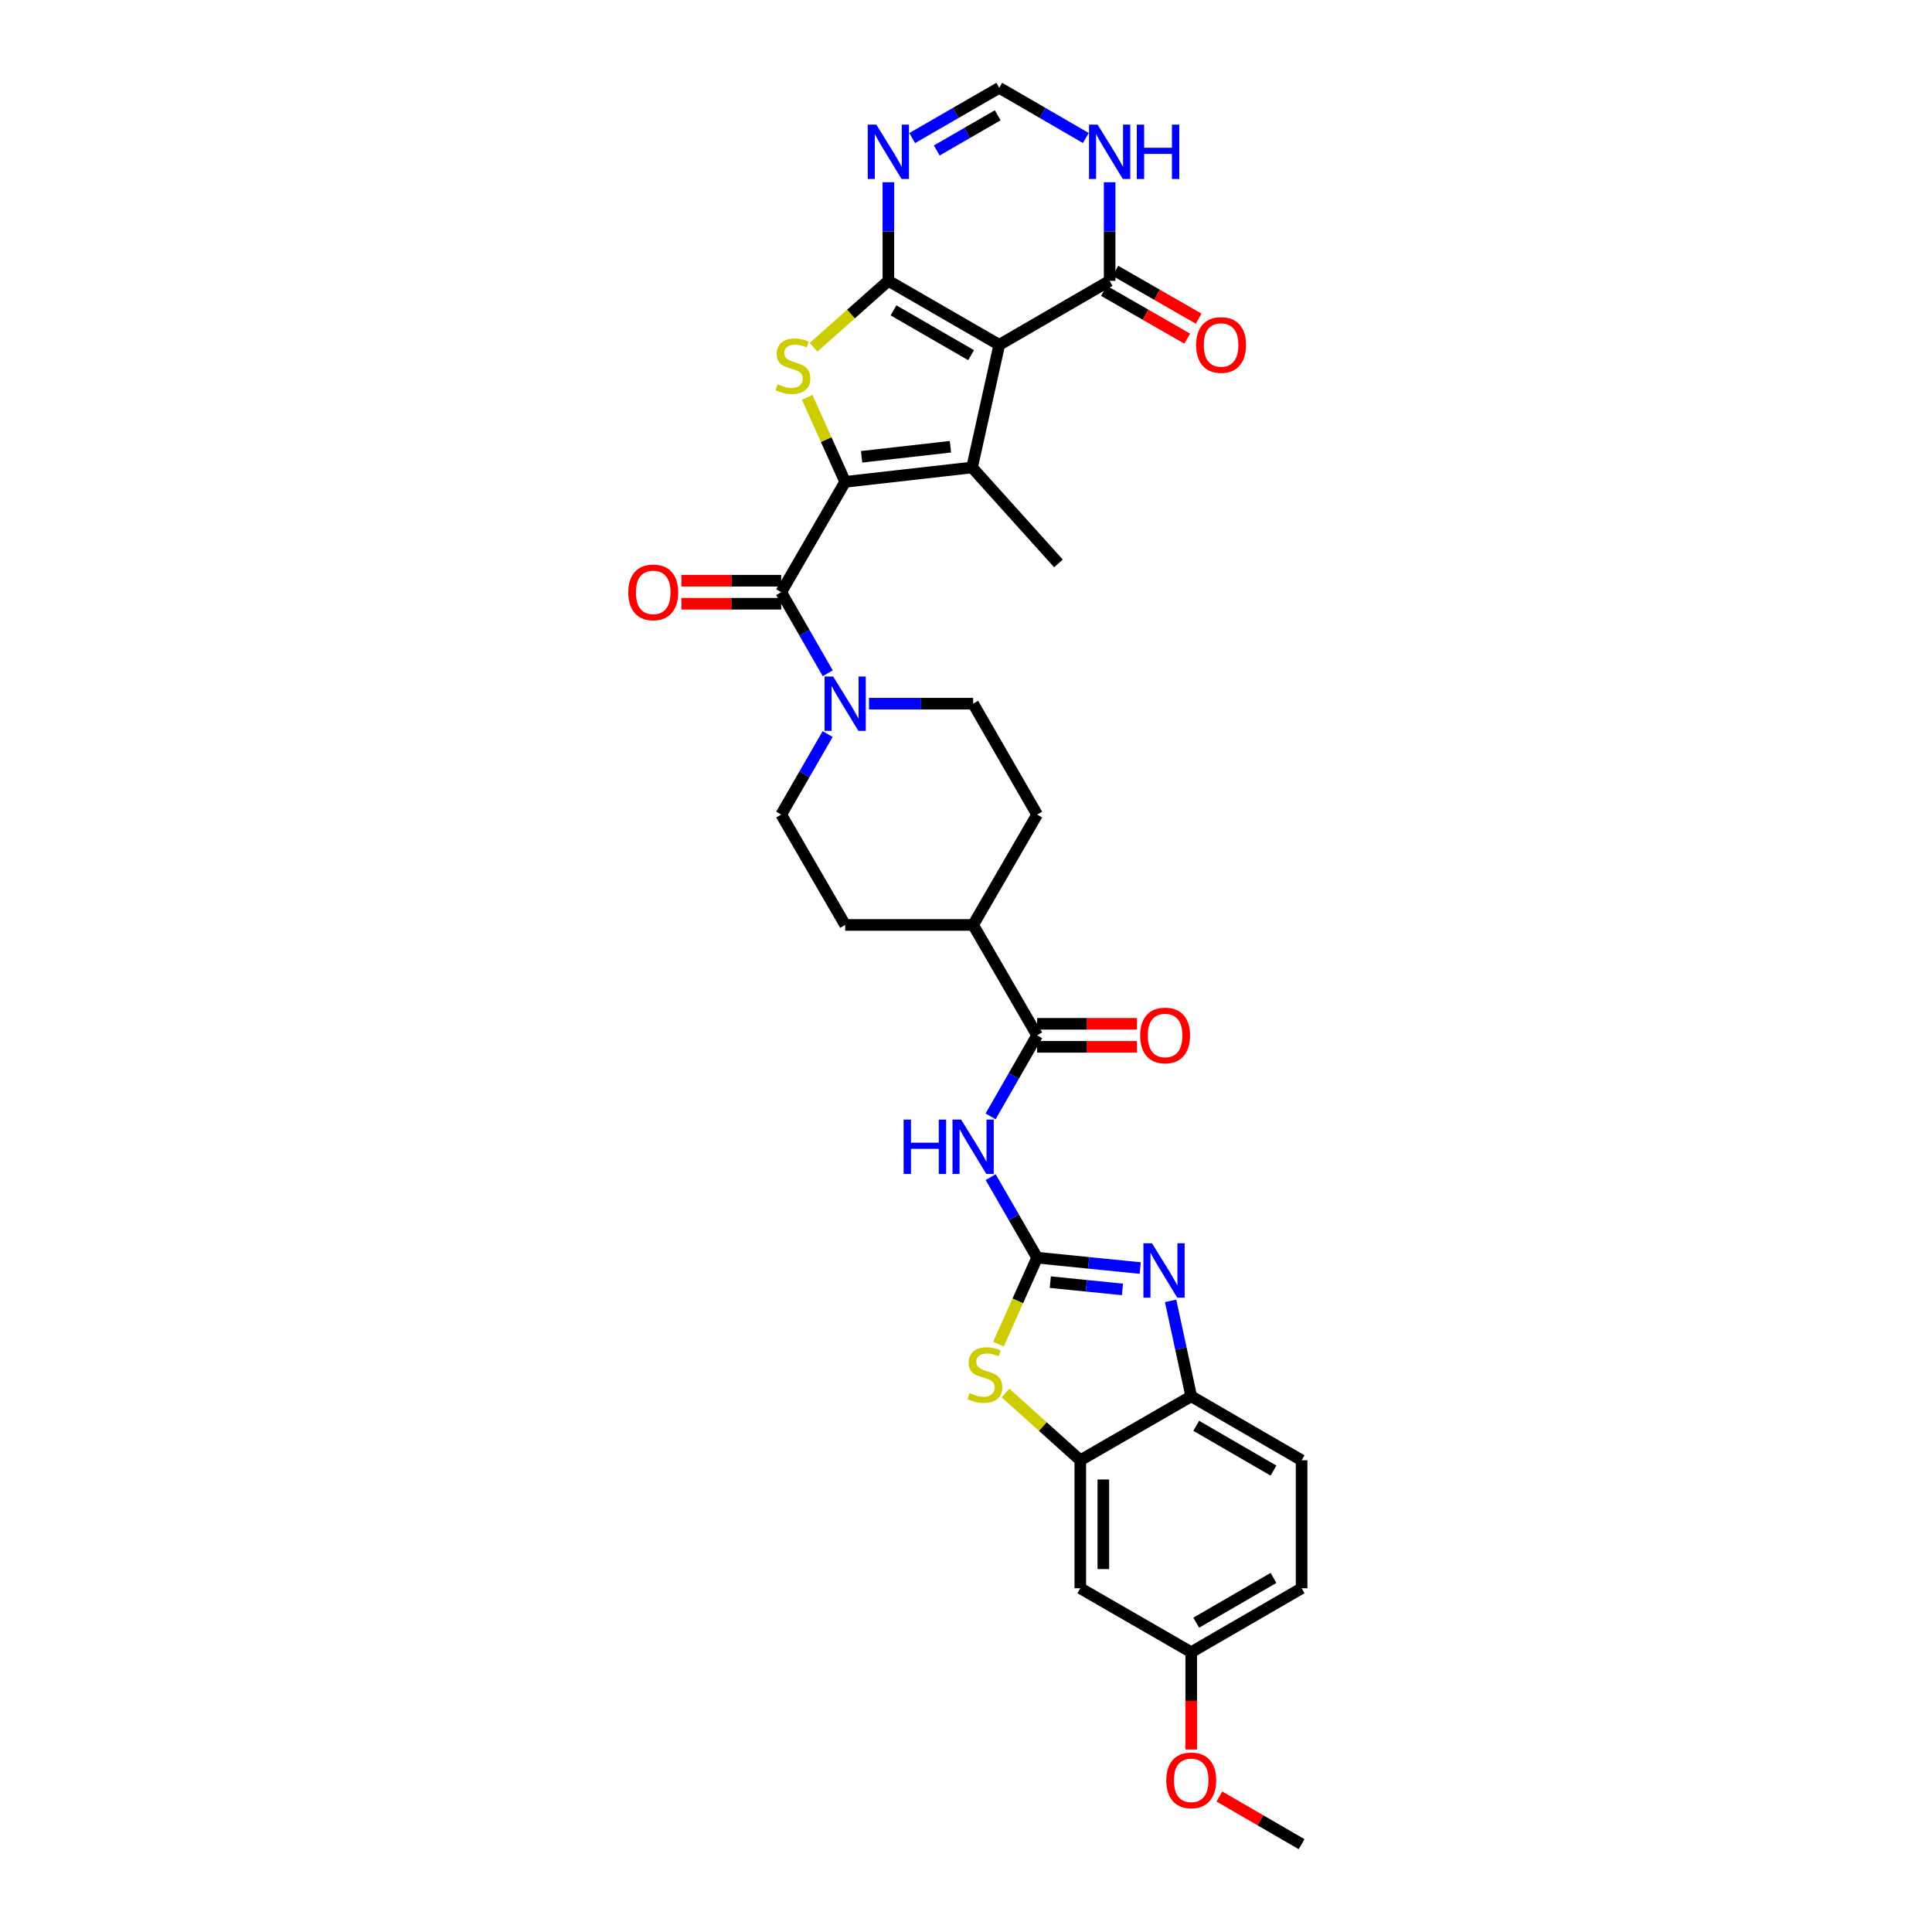 <?xml version='1.0' encoding='iso-8859-1'?>
<svg version='1.1' baseProfile='full'
              xmlns='http://www.w3.org/2000/svg'
                      xmlns:rdkit='http://www.rdkit.org/xml'
                      xmlns:xlink='http://www.w3.org/1999/xlink'
                  xml:space='preserve'
width='1000px' height='1000px' viewBox='0 0 1000 1000'>
<!-- END OF HEADER -->
<rect style='opacity:1.0;fill:#FFFFFF;stroke:none' width='1000' height='1000' x='0' y='0'> </rect>
<path class='bond-0' d='M 459.817,145.354 L 517.214,178.48' style='fill:none;fill-rule:evenodd;stroke:#000000;stroke-width:6px;stroke-linecap:butt;stroke-linejoin:miter;stroke-opacity:1' />
<path class='bond-0' d='M 462.468,160.647 L 502.646,183.835' style='fill:none;fill-rule:evenodd;stroke:#000000;stroke-width:6px;stroke-linecap:butt;stroke-linejoin:miter;stroke-opacity:1' />
<path class='bond-3' d='M 459.817,145.354 L 440.451,162.555' style='fill:none;fill-rule:evenodd;stroke:#000000;stroke-width:6px;stroke-linecap:butt;stroke-linejoin:miter;stroke-opacity:1' />
<path class='bond-3' d='M 440.451,162.555 L 421.085,179.756' style='fill:none;fill-rule:evenodd;stroke:#CCCC00;stroke-width:6px;stroke-linecap:butt;stroke-linejoin:miter;stroke-opacity:1' />
<path class='bond-8' d='M 459.817,145.354 L 459.817,119.835' style='fill:none;fill-rule:evenodd;stroke:#000000;stroke-width:6px;stroke-linecap:butt;stroke-linejoin:miter;stroke-opacity:1' />
<path class='bond-8' d='M 459.817,119.835 L 459.817,94.316' style='fill:none;fill-rule:evenodd;stroke:#0000FF;stroke-width:6px;stroke-linecap:butt;stroke-linejoin:miter;stroke-opacity:1' />
<path class='bond-2' d='M 517.214,178.48 L 503.141,241.963' style='fill:none;fill-rule:evenodd;stroke:#000000;stroke-width:6px;stroke-linecap:butt;stroke-linejoin:miter;stroke-opacity:1' />
<path class='bond-10' d='M 517.214,178.48 L 574.346,145.354' style='fill:none;fill-rule:evenodd;stroke:#000000;stroke-width:6px;stroke-linecap:butt;stroke-linejoin:miter;stroke-opacity:1' />
<path class='bond-1' d='M 437.459,249.4 L 427.629,227.532' style='fill:none;fill-rule:evenodd;stroke:#000000;stroke-width:6px;stroke-linecap:butt;stroke-linejoin:miter;stroke-opacity:1' />
<path class='bond-1' d='M 427.629,227.532 L 417.799,205.665' style='fill:none;fill-rule:evenodd;stroke:#CCCC00;stroke-width:6px;stroke-linecap:butt;stroke-linejoin:miter;stroke-opacity:1' />
<path class='bond-5' d='M 437.459,249.4 L 404.347,306.532' style='fill:none;fill-rule:evenodd;stroke:#000000;stroke-width:6px;stroke-linecap:butt;stroke-linejoin:miter;stroke-opacity:1' />
<path class='bond-32' d='M 437.459,249.4 L 503.141,241.963' style='fill:none;fill-rule:evenodd;stroke:#000000;stroke-width:6px;stroke-linecap:butt;stroke-linejoin:miter;stroke-opacity:1' />
<path class='bond-32' d='M 445.97,236.439 L 491.948,231.233' style='fill:none;fill-rule:evenodd;stroke:#000000;stroke-width:6px;stroke-linecap:butt;stroke-linejoin:miter;stroke-opacity:1' />
<path class='bond-28' d='M 503.141,241.963 L 547.856,291.631' style='fill:none;fill-rule:evenodd;stroke:#000000;stroke-width:6px;stroke-linecap:butt;stroke-linejoin:miter;stroke-opacity:1' />
<path class='bond-4' d='M 536.816,650.965 L 524.79,630.128' style='fill:none;fill-rule:evenodd;stroke:#000000;stroke-width:6px;stroke-linecap:butt;stroke-linejoin:miter;stroke-opacity:1' />
<path class='bond-4' d='M 524.79,630.128 L 512.765,609.292' style='fill:none;fill-rule:evenodd;stroke:#0000FF;stroke-width:6px;stroke-linecap:butt;stroke-linejoin:miter;stroke-opacity:1' />
<path class='bond-6' d='M 536.816,650.965 L 563.497,653.656' style='fill:none;fill-rule:evenodd;stroke:#000000;stroke-width:6px;stroke-linecap:butt;stroke-linejoin:miter;stroke-opacity:1' />
<path class='bond-6' d='M 563.497,653.656 L 590.178,656.346' style='fill:none;fill-rule:evenodd;stroke:#0000FF;stroke-width:6px;stroke-linecap:butt;stroke-linejoin:miter;stroke-opacity:1' />
<path class='bond-6' d='M 543.625,663.633 L 562.301,665.516' style='fill:none;fill-rule:evenodd;stroke:#000000;stroke-width:6px;stroke-linecap:butt;stroke-linejoin:miter;stroke-opacity:1' />
<path class='bond-6' d='M 562.301,665.516 L 580.978,667.399' style='fill:none;fill-rule:evenodd;stroke:#0000FF;stroke-width:6px;stroke-linecap:butt;stroke-linejoin:miter;stroke-opacity:1' />
<path class='bond-9' d='M 536.816,650.965 L 526.802,673.346' style='fill:none;fill-rule:evenodd;stroke:#000000;stroke-width:6px;stroke-linecap:butt;stroke-linejoin:miter;stroke-opacity:1' />
<path class='bond-9' d='M 526.802,673.346 L 516.787,695.727' style='fill:none;fill-rule:evenodd;stroke:#CCCC00;stroke-width:6px;stroke-linecap:butt;stroke-linejoin:miter;stroke-opacity:1' />
<path class='bond-11' d='M 404.347,306.532 L 416.389,327.511' style='fill:none;fill-rule:evenodd;stroke:#000000;stroke-width:6px;stroke-linecap:butt;stroke-linejoin:miter;stroke-opacity:1' />
<path class='bond-11' d='M 416.389,327.511 L 428.431,348.491' style='fill:none;fill-rule:evenodd;stroke:#0000FF;stroke-width:6px;stroke-linecap:butt;stroke-linejoin:miter;stroke-opacity:1' />
<path class='bond-19' d='M 404.347,300.571 L 378.513,300.571' style='fill:none;fill-rule:evenodd;stroke:#000000;stroke-width:6px;stroke-linecap:butt;stroke-linejoin:miter;stroke-opacity:1' />
<path class='bond-19' d='M 378.513,300.571 L 352.679,300.571' style='fill:none;fill-rule:evenodd;stroke:#FF0000;stroke-width:6px;stroke-linecap:butt;stroke-linejoin:miter;stroke-opacity:1' />
<path class='bond-19' d='M 404.347,312.492 L 378.513,312.492' style='fill:none;fill-rule:evenodd;stroke:#000000;stroke-width:6px;stroke-linecap:butt;stroke-linejoin:miter;stroke-opacity:1' />
<path class='bond-19' d='M 378.513,312.492 L 352.679,312.492' style='fill:none;fill-rule:evenodd;stroke:#FF0000;stroke-width:6px;stroke-linecap:butt;stroke-linejoin:miter;stroke-opacity:1' />
<path class='bond-15' d='M 605.899,673.32 L 611.238,698.016' style='fill:none;fill-rule:evenodd;stroke:#0000FF;stroke-width:6px;stroke-linecap:butt;stroke-linejoin:miter;stroke-opacity:1' />
<path class='bond-15' d='M 611.238,698.016 L 616.577,722.713' style='fill:none;fill-rule:evenodd;stroke:#000000;stroke-width:6px;stroke-linecap:butt;stroke-linejoin:miter;stroke-opacity:1' />
<path class='bond-7' d='M 512.723,577.84 L 524.769,556.86' style='fill:none;fill-rule:evenodd;stroke:#0000FF;stroke-width:6px;stroke-linecap:butt;stroke-linejoin:miter;stroke-opacity:1' />
<path class='bond-7' d='M 524.769,556.86 L 536.816,535.88' style='fill:none;fill-rule:evenodd;stroke:#000000;stroke-width:6px;stroke-linecap:butt;stroke-linejoin:miter;stroke-opacity:1' />
<path class='bond-16' d='M 472.142,71.467 L 494.678,58.461' style='fill:none;fill-rule:evenodd;stroke:#0000FF;stroke-width:6px;stroke-linecap:butt;stroke-linejoin:miter;stroke-opacity:1' />
<path class='bond-16' d='M 494.678,58.461 L 517.214,45.455' style='fill:none;fill-rule:evenodd;stroke:#000000;stroke-width:6px;stroke-linecap:butt;stroke-linejoin:miter;stroke-opacity:1' />
<path class='bond-16' d='M 484.862,77.889 L 500.636,68.785' style='fill:none;fill-rule:evenodd;stroke:#0000FF;stroke-width:6px;stroke-linecap:butt;stroke-linejoin:miter;stroke-opacity:1' />
<path class='bond-16' d='M 500.636,68.785 L 516.411,59.681' style='fill:none;fill-rule:evenodd;stroke:#000000;stroke-width:6px;stroke-linecap:butt;stroke-linejoin:miter;stroke-opacity:1' />
<path class='bond-13' d='M 520.451,721.017 L 539.805,738.428' style='fill:none;fill-rule:evenodd;stroke:#CCCC00;stroke-width:6px;stroke-linecap:butt;stroke-linejoin:miter;stroke-opacity:1' />
<path class='bond-13' d='M 539.805,738.428 L 559.16,755.839' style='fill:none;fill-rule:evenodd;stroke:#000000;stroke-width:6px;stroke-linecap:butt;stroke-linejoin:miter;stroke-opacity:1' />
<path class='bond-23' d='M 571.378,150.523 L 592.933,162.901' style='fill:none;fill-rule:evenodd;stroke:#000000;stroke-width:6px;stroke-linecap:butt;stroke-linejoin:miter;stroke-opacity:1' />
<path class='bond-23' d='M 592.933,162.901 L 614.489,175.278' style='fill:none;fill-rule:evenodd;stroke:#FF0000;stroke-width:6px;stroke-linecap:butt;stroke-linejoin:miter;stroke-opacity:1' />
<path class='bond-23' d='M 577.313,140.186 L 598.869,152.563' style='fill:none;fill-rule:evenodd;stroke:#000000;stroke-width:6px;stroke-linecap:butt;stroke-linejoin:miter;stroke-opacity:1' />
<path class='bond-23' d='M 598.869,152.563 L 620.425,164.941' style='fill:none;fill-rule:evenodd;stroke:#FF0000;stroke-width:6px;stroke-linecap:butt;stroke-linejoin:miter;stroke-opacity:1' />
<path class='bond-33' d='M 574.346,145.354 L 574.346,119.835' style='fill:none;fill-rule:evenodd;stroke:#000000;stroke-width:6px;stroke-linecap:butt;stroke-linejoin:miter;stroke-opacity:1' />
<path class='bond-33' d='M 574.346,119.835 L 574.346,94.316' style='fill:none;fill-rule:evenodd;stroke:#0000FF;stroke-width:6px;stroke-linecap:butt;stroke-linejoin:miter;stroke-opacity:1' />
<path class='bond-20' d='M 449.784,364.22 L 476.737,364.22' style='fill:none;fill-rule:evenodd;stroke:#0000FF;stroke-width:6px;stroke-linecap:butt;stroke-linejoin:miter;stroke-opacity:1' />
<path class='bond-20' d='M 476.737,364.22 L 503.691,364.22' style='fill:none;fill-rule:evenodd;stroke:#000000;stroke-width:6px;stroke-linecap:butt;stroke-linejoin:miter;stroke-opacity:1' />
<path class='bond-21' d='M 428.389,379.942 L 416.368,400.78' style='fill:none;fill-rule:evenodd;stroke:#0000FF;stroke-width:6px;stroke-linecap:butt;stroke-linejoin:miter;stroke-opacity:1' />
<path class='bond-21' d='M 416.368,400.78 L 404.347,421.617' style='fill:none;fill-rule:evenodd;stroke:#000000;stroke-width:6px;stroke-linecap:butt;stroke-linejoin:miter;stroke-opacity:1' />
<path class='bond-12' d='M 536.816,535.88 L 503.691,478.749' style='fill:none;fill-rule:evenodd;stroke:#000000;stroke-width:6px;stroke-linecap:butt;stroke-linejoin:miter;stroke-opacity:1' />
<path class='bond-22' d='M 536.816,541.841 L 562.65,541.841' style='fill:none;fill-rule:evenodd;stroke:#000000;stroke-width:6px;stroke-linecap:butt;stroke-linejoin:miter;stroke-opacity:1' />
<path class='bond-22' d='M 562.65,541.841 L 588.484,541.841' style='fill:none;fill-rule:evenodd;stroke:#FF0000;stroke-width:6px;stroke-linecap:butt;stroke-linejoin:miter;stroke-opacity:1' />
<path class='bond-22' d='M 536.816,529.92 L 562.65,529.92' style='fill:none;fill-rule:evenodd;stroke:#000000;stroke-width:6px;stroke-linecap:butt;stroke-linejoin:miter;stroke-opacity:1' />
<path class='bond-22' d='M 562.65,529.92 L 588.484,529.92' style='fill:none;fill-rule:evenodd;stroke:#FF0000;stroke-width:6px;stroke-linecap:butt;stroke-linejoin:miter;stroke-opacity:1' />
<path class='bond-17' d='M 559.16,755.839 L 559.16,822.076' style='fill:none;fill-rule:evenodd;stroke:#000000;stroke-width:6px;stroke-linecap:butt;stroke-linejoin:miter;stroke-opacity:1' />
<path class='bond-17' d='M 571.081,765.774 L 571.081,812.141' style='fill:none;fill-rule:evenodd;stroke:#000000;stroke-width:6px;stroke-linecap:butt;stroke-linejoin:miter;stroke-opacity:1' />
<path class='bond-35' d='M 559.16,755.839 L 616.577,722.713' style='fill:none;fill-rule:evenodd;stroke:#000000;stroke-width:6px;stroke-linecap:butt;stroke-linejoin:miter;stroke-opacity:1' />
<path class='bond-14' d='M 562.026,71.437 L 539.62,58.446' style='fill:none;fill-rule:evenodd;stroke:#0000FF;stroke-width:6px;stroke-linecap:butt;stroke-linejoin:miter;stroke-opacity:1' />
<path class='bond-14' d='M 539.62,58.446 L 517.214,45.455' style='fill:none;fill-rule:evenodd;stroke:#000000;stroke-width:6px;stroke-linecap:butt;stroke-linejoin:miter;stroke-opacity:1' />
<path class='bond-24' d='M 616.577,722.713 L 673.709,755.839' style='fill:none;fill-rule:evenodd;stroke:#000000;stroke-width:6px;stroke-linecap:butt;stroke-linejoin:miter;stroke-opacity:1' />
<path class='bond-24' d='M 619.168,737.994 L 659.16,761.182' style='fill:none;fill-rule:evenodd;stroke:#000000;stroke-width:6px;stroke-linecap:butt;stroke-linejoin:miter;stroke-opacity:1' />
<path class='bond-27' d='M 559.16,822.076 L 616.577,855.182' style='fill:none;fill-rule:evenodd;stroke:#000000;stroke-width:6px;stroke-linecap:butt;stroke-linejoin:miter;stroke-opacity:1' />
<path class='bond-18' d='M 503.691,478.749 L 437.459,478.749' style='fill:none;fill-rule:evenodd;stroke:#000000;stroke-width:6px;stroke-linecap:butt;stroke-linejoin:miter;stroke-opacity:1' />
<path class='bond-34' d='M 503.691,478.749 L 536.816,421.617' style='fill:none;fill-rule:evenodd;stroke:#000000;stroke-width:6px;stroke-linecap:butt;stroke-linejoin:miter;stroke-opacity:1' />
<path class='bond-26' d='M 503.691,364.22 L 536.816,421.617' style='fill:none;fill-rule:evenodd;stroke:#000000;stroke-width:6px;stroke-linecap:butt;stroke-linejoin:miter;stroke-opacity:1' />
<path class='bond-25' d='M 404.347,421.617 L 437.459,478.749' style='fill:none;fill-rule:evenodd;stroke:#000000;stroke-width:6px;stroke-linecap:butt;stroke-linejoin:miter;stroke-opacity:1' />
<path class='bond-29' d='M 673.709,755.839 L 673.709,822.076' style='fill:none;fill-rule:evenodd;stroke:#000000;stroke-width:6px;stroke-linecap:butt;stroke-linejoin:miter;stroke-opacity:1' />
<path class='bond-30' d='M 616.577,855.182 L 616.577,880.361' style='fill:none;fill-rule:evenodd;stroke:#000000;stroke-width:6px;stroke-linecap:butt;stroke-linejoin:miter;stroke-opacity:1' />
<path class='bond-30' d='M 616.577,880.361 L 616.577,905.539' style='fill:none;fill-rule:evenodd;stroke:#FF0000;stroke-width:6px;stroke-linecap:butt;stroke-linejoin:miter;stroke-opacity:1' />
<path class='bond-36' d='M 616.577,855.182 L 673.709,822.076' style='fill:none;fill-rule:evenodd;stroke:#000000;stroke-width:6px;stroke-linecap:butt;stroke-linejoin:miter;stroke-opacity:1' />
<path class='bond-36' d='M 619.17,839.902 L 659.163,816.728' style='fill:none;fill-rule:evenodd;stroke:#000000;stroke-width:6px;stroke-linecap:butt;stroke-linejoin:miter;stroke-opacity:1' />
<path class='bond-31' d='M 631.142,929.865 L 652.425,942.205' style='fill:none;fill-rule:evenodd;stroke:#FF0000;stroke-width:6px;stroke-linecap:butt;stroke-linejoin:miter;stroke-opacity:1' />
<path class='bond-31' d='M 652.425,942.205 L 673.709,954.545' style='fill:none;fill-rule:evenodd;stroke:#000000;stroke-width:6px;stroke-linecap:butt;stroke-linejoin:miter;stroke-opacity:1' />
<path  class='atom-4' d='M 402.466 198.89
Q 402.784 199.009, 404.095 199.566
Q 405.407 200.122, 406.837 200.48
Q 408.307 200.797, 409.738 200.797
Q 412.4 200.797, 413.95 199.526
Q 415.499 198.215, 415.499 195.95
Q 415.499 194.4, 414.705 193.447
Q 413.95 192.493, 412.758 191.976
Q 411.566 191.46, 409.579 190.864
Q 407.076 190.109, 405.566 189.394
Q 404.095 188.678, 403.023 187.168
Q 401.99 185.659, 401.99 183.116
Q 401.99 179.579, 404.374 177.394
Q 406.797 175.208, 411.566 175.208
Q 414.824 175.208, 418.519 176.758
L 417.605 179.818
Q 414.228 178.427, 411.685 178.427
Q 408.943 178.427, 407.433 179.579
Q 405.923 180.692, 405.963 182.639
Q 405.963 184.149, 406.718 185.063
Q 407.513 185.976, 408.625 186.493
Q 409.778 187.01, 411.685 187.606
Q 414.228 188.4, 415.738 189.195
Q 417.248 189.99, 418.32 191.619
Q 419.433 193.208, 419.433 195.95
Q 419.433 199.844, 416.811 201.95
Q 414.228 204.016, 409.897 204.016
Q 407.393 204.016, 405.486 203.46
Q 403.619 202.943, 401.394 202.029
L 402.466 198.89
' fill='#CCCC00'/>
<path  class='atom-7' d='M 596.279 643.522
L 605.498 658.422
Q 606.411 659.893, 607.882 662.555
Q 609.352 665.217, 609.431 665.376
L 609.431 643.522
L 613.166 643.522
L 613.166 671.654
L 609.312 671.654
L 599.418 655.363
Q 598.266 653.456, 597.034 651.27
Q 595.842 649.085, 595.484 648.409
L 595.484 671.654
L 591.829 671.654
L 591.829 643.522
L 596.279 643.522
' fill='#0000FF'/>
<path  class='atom-8' d='M 467.711 579.503
L 471.525 579.503
L 471.525 591.463
L 485.909 591.463
L 485.909 579.503
L 489.724 579.503
L 489.724 607.635
L 485.909 607.635
L 485.909 594.642
L 471.525 594.642
L 471.525 607.635
L 467.711 607.635
L 467.711 579.503
' fill='#0000FF'/>
<path  class='atom-8' d='M 497.472 579.503
L 506.691 594.403
Q 507.604 595.873, 509.075 598.536
Q 510.545 601.198, 510.624 601.357
L 510.624 579.503
L 514.359 579.503
L 514.359 607.635
L 510.505 607.635
L 500.611 591.344
Q 499.459 589.436, 498.227 587.251
Q 497.035 585.065, 496.677 584.39
L 496.677 607.635
L 493.022 607.635
L 493.022 579.503
L 497.472 579.503
' fill='#0000FF'/>
<path  class='atom-9' d='M 453.598 64.514
L 462.817 79.415
Q 463.731 80.885, 465.201 83.547
Q 466.671 86.209, 466.751 86.368
L 466.751 64.514
L 470.486 64.514
L 470.486 92.646
L 466.631 92.646
L 456.737 76.355
Q 455.585 74.448, 454.353 72.262
Q 453.161 70.077, 452.804 69.401
L 452.804 92.646
L 449.148 92.646
L 449.148 64.514
L 453.598 64.514
' fill='#0000FF'/>
<path  class='atom-10' d='M 501.823 721.064
Q 502.141 721.183, 503.452 721.74
Q 504.763 722.296, 506.194 722.654
Q 507.664 722.971, 509.094 722.971
Q 511.757 722.971, 513.306 721.7
Q 514.856 720.389, 514.856 718.124
Q 514.856 716.574, 514.061 715.621
Q 513.306 714.667, 512.114 714.15
Q 510.922 713.634, 508.936 713.038
Q 506.432 712.283, 504.922 711.568
Q 503.452 710.852, 502.379 709.342
Q 501.346 707.833, 501.346 705.289
Q 501.346 701.753, 503.73 699.568
Q 506.154 697.382, 510.922 697.382
Q 514.181 697.382, 517.876 698.932
L 516.962 701.992
Q 513.585 700.601, 511.041 700.601
Q 508.3 700.601, 506.79 701.753
Q 505.28 702.866, 505.32 704.813
Q 505.32 706.323, 506.075 707.236
Q 506.869 708.15, 507.982 708.667
Q 509.134 709.183, 511.041 709.78
Q 513.585 710.574, 515.094 711.369
Q 516.604 712.164, 517.677 713.793
Q 518.79 715.382, 518.79 718.124
Q 518.79 722.018, 516.167 724.124
Q 513.585 726.19, 509.253 726.19
Q 506.75 726.19, 504.843 725.634
Q 502.975 725.117, 500.75 724.203
L 501.823 721.064
' fill='#CCCC00'/>
<path  class='atom-12' d='M 431.241 350.154
L 440.459 365.054
Q 441.373 366.524, 442.843 369.187
Q 444.314 371.849, 444.393 372.008
L 444.393 350.154
L 448.128 350.154
L 448.128 378.286
L 444.274 378.286
L 434.38 361.995
Q 433.228 360.087, 431.996 357.902
Q 430.804 355.717, 430.446 355.041
L 430.446 378.286
L 426.791 378.286
L 426.791 350.154
L 431.241 350.154
' fill='#0000FF'/>
<path  class='atom-15' d='M 568.127 64.514
L 577.346 79.415
Q 578.259 80.885, 579.73 83.547
Q 581.2 86.209, 581.279 86.368
L 581.279 64.514
L 585.014 64.514
L 585.014 92.646
L 581.16 92.646
L 571.266 76.355
Q 570.114 74.448, 568.882 72.262
Q 567.69 70.077, 567.332 69.401
L 567.332 92.646
L 563.677 92.646
L 563.677 64.514
L 568.127 64.514
' fill='#0000FF'/>
<path  class='atom-15' d='M 588.392 64.514
L 592.206 64.514
L 592.206 76.474
L 606.59 76.474
L 606.59 64.514
L 610.405 64.514
L 610.405 92.646
L 606.59 92.646
L 606.59 79.653
L 592.206 79.653
L 592.206 92.646
L 588.392 92.646
L 588.392 64.514
' fill='#0000FF'/>
<path  class='atom-20' d='M 325.196 306.611
Q 325.196 299.856, 328.533 296.081
Q 331.871 292.307, 338.109 292.307
Q 344.348 292.307, 347.685 296.081
Q 351.023 299.856, 351.023 306.611
Q 351.023 313.445, 347.646 317.339
Q 344.268 321.194, 338.109 321.194
Q 331.911 321.194, 328.533 317.339
Q 325.196 313.485, 325.196 306.611
M 338.109 318.015
Q 342.401 318.015, 344.705 315.154
Q 347.05 312.253, 347.05 306.611
Q 347.05 301.088, 344.705 298.307
Q 342.401 295.485, 338.109 295.485
Q 333.818 295.485, 331.474 298.267
Q 329.169 301.048, 329.169 306.611
Q 329.169 312.293, 331.474 315.154
Q 333.818 318.015, 338.109 318.015
' fill='#FF0000'/>
<path  class='atom-23' d='M 590.14 535.96
Q 590.14 529.205, 593.478 525.43
Q 596.816 521.655, 603.054 521.655
Q 609.292 521.655, 612.63 525.43
Q 615.968 529.205, 615.968 535.96
Q 615.968 542.794, 612.59 546.688
Q 609.213 550.543, 603.054 550.543
Q 596.855 550.543, 593.478 546.688
Q 590.14 542.834, 590.14 535.96
M 603.054 547.364
Q 607.345 547.364, 609.65 544.503
Q 611.994 541.602, 611.994 535.96
Q 611.994 530.437, 609.65 527.655
Q 607.345 524.834, 603.054 524.834
Q 598.763 524.834, 596.418 527.616
Q 594.114 530.397, 594.114 535.96
Q 594.114 541.642, 596.418 544.503
Q 598.763 547.364, 603.054 547.364
' fill='#FF0000'/>
<path  class='atom-24' d='M 619.12 178.559
Q 619.12 171.804, 622.458 168.03
Q 625.795 164.255, 632.034 164.255
Q 638.272 164.255, 641.61 168.03
Q 644.948 171.804, 644.948 178.559
Q 644.948 185.394, 641.57 189.288
Q 638.193 193.142, 632.034 193.142
Q 625.835 193.142, 622.458 189.288
Q 619.12 185.433, 619.12 178.559
M 632.034 189.963
Q 636.325 189.963, 638.63 187.102
Q 640.974 184.202, 640.974 178.559
Q 640.974 173.036, 638.63 170.255
Q 636.325 167.434, 632.034 167.434
Q 627.742 167.434, 625.398 170.215
Q 623.093 172.996, 623.093 178.559
Q 623.093 184.241, 625.398 187.102
Q 627.742 189.963, 632.034 189.963
' fill='#FF0000'/>
<path  class='atom-31' d='M 603.663 921.499
Q 603.663 914.744, 607.001 910.97
Q 610.339 907.195, 616.577 907.195
Q 622.815 907.195, 626.153 910.97
Q 629.491 914.744, 629.491 921.499
Q 629.491 928.334, 626.113 932.228
Q 622.736 936.082, 616.577 936.082
Q 610.378 936.082, 607.001 932.228
Q 603.663 928.374, 603.663 921.499
M 616.577 932.903
Q 620.868 932.903, 623.173 930.042
Q 625.517 927.142, 625.517 921.499
Q 625.517 915.976, 623.173 913.195
Q 620.868 910.374, 616.577 910.374
Q 612.286 910.374, 609.941 913.155
Q 607.637 915.937, 607.637 921.499
Q 607.637 927.181, 609.941 930.042
Q 612.286 932.903, 616.577 932.903
' fill='#FF0000'/>
</svg>
